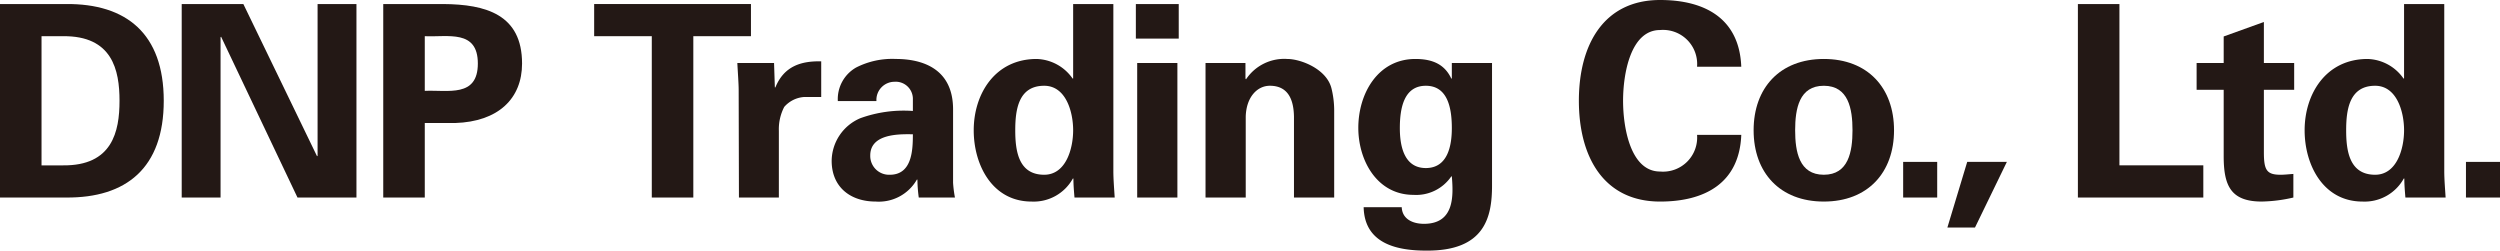 <svg xmlns="http://www.w3.org/2000/svg" viewBox="0 0 285.626 28.631"><defs><style>.f0a2b750-4a19-405b-9993-aea1cae1730a{fill:#231815;}</style></defs><g id="eb0ae490-6b17-432a-a573-e7c539861cae" data-name="レイヤー 2"><g id="ae2dd947-9c44-4047-b14c-03f61ce3ea21" data-name="レイヤー 1"><path class="f0a2b750-4a19-405b-9993-aea1cae1730a" d="M4.745,4.135H7.194c5.635-.06,6.461,3.858,6.461,7.38s-.826,7.44-6.461,7.379H4.745ZM0,22.568H7.531c6.891.06,11.178-3.368,11.178-11.054C18.709,3.829,14.422.399,7.531.461H0Z"/><path class="f0a2b750-4a19-405b-9993-aea1cae1730a" d="M33.988,22.568,25.26,4.197l-.061.06V22.568H20.76V.461h7.043l8.42,17.391.061-.06V.461h4.441V22.568Z"/><path class="f0a2b750-4a19-405b-9993-aea1cae1730a" d="M48.531,4.135c2.634.122,6.063-.797,6.063,3.123s-3.429,3.001-6.063,3.122Zm0,18.434V14.055h3.461c4.929-.152,7.654-2.784,7.654-6.797,0-5.602-4.134-6.766-9.033-6.797H43.786V22.568Z"/><path class="f0a2b750-4a19-405b-9993-aea1cae1730a" d="M67.883.461H85.797V4.135H79.212V22.568H74.467V4.135H67.883Z"/><path class="f0a2b750-4a19-405b-9993-aea1cae1730a" d="M88.436,7.197l.091,2.787h.062c.979-2.419,2.939-3.031,5.235-2.973v4.074H91.834a3.317,3.317,0,0,0-2.236,1.131,5.522,5.522,0,0,0-.613,2.728v7.624H84.424L84.393,10.259c0-.643-.092-1.93-.153-3.062Z"/><path class="f0a2b750-4a19-405b-9993-aea1cae1730a" d="M104.296,15.342c0,1.807-.093,4.623-2.633,4.623a2.148,2.148,0,0,1-2.236-2.205C99.428,15.279,102.704,15.31,104.296,15.342Zm-4.163-3.796a2.074,2.074,0,0,1,2.051-2.204,1.962,1.962,0,0,1,2.113,1.898v1.438a14.556,14.556,0,0,0-6.001.826A5.344,5.344,0,0,0,95.018,18.373c0,3.001,2.143,4.654,5.022,4.654a5.007,5.007,0,0,0,4.715-2.511h.061a16.232,16.232,0,0,0,.153,2.052h4.134a13.552,13.552,0,0,1-.214-1.684V12.496c0-4.625-3.46-5.76-6.553-5.76a9.067,9.067,0,0,0-4.532.982,4.151,4.151,0,0,0-2.082,3.827Z"/><path class="f0a2b750-4a19-405b-9993-aea1cae1730a" d="M115.993,14.883c0-2.358.368-5.084,3.306-5.084,2.481,0,3.308,2.972,3.308,5.084,0,2.113-.827,5.082-3.308,5.082C116.361,19.965,115.993,17.24,115.993,14.883Zm6.614-5.909h-.061a5.187,5.187,0,0,0-4.103-2.237c-4.777,0-7.195,4.012-7.195,8.146,0,3.95,2.112,8.145,6.614,8.145a5.115,5.115,0,0,0,4.715-2.633h.061c0,.733.061,1.438.123,2.174h4.593c-.061-1.01-.153-2.052-.153-3.061V.461h-4.593Z"/><path class="f0a2b750-4a19-405b-9993-aea1cae1730a" d="M134.518,7.197V22.568h-4.593V7.197Zm.153-6.736V4.411h-4.899V.461Z"/><path class="f0a2b750-4a19-405b-9993-aea1cae1730a" d="M142.295,8.974l.061.092a5.24,5.24,0,0,1,4.715-2.329c1.531,0,4.502,1.135,5.053,3.369a10.585,10.585,0,0,1,.307,2.449V22.568h-4.594v-9.248c-.031-1.652-.49-3.522-2.756-3.522-1.438,0-2.694,1.287-2.756,3.522v9.248h-4.593V7.197h4.562Z"/><path class="f0a2b750-4a19-405b-9993-aea1cae1730a" d="M159.932,14.639c0-2.268.46-4.84,2.971-4.84,2.511,0,2.97,2.572,2.97,4.84,0,1.989-.459,4.561-2.97,4.561C160.392,19.2,159.932,16.628,159.932,14.639Zm10.533-7.441h-4.593V8.974H165.81c-.732-1.562-2.051-2.237-4.101-2.237-4.285,0-6.521,3.949-6.521,7.872,0,3.733,2.143,7.654,6.307,7.654a4.85,4.85,0,0,0,4.316-2.112h.062c.184,2.232.307,5.42-3.184,5.42-1.257,0-2.481-.52-2.541-1.899h-4.35c.094,4.134,3.736,4.96,7.136,4.96,6.735.061,7.531-3.855,7.531-7.44Z"/><path class="f0a2b750-4a19-405b-9993-aea1cae1730a" d="M193.89,7.625a3.897,3.897,0,0,0-4.227-4.194c-3.367,0-4.226,4.991-4.226,8.084,0,3.094.858,8.082,4.226,8.082a3.897,3.897,0,0,0,4.227-4.192h5.052c-.214,5.541-4.194,7.623-9.278,7.623-6.4,0-9.277-5.051-9.277-11.513C180.386,5.054,183.263,0,189.663,0c5.084,0,9.065,2.083,9.278,7.625Z"/><path class="f0a2b750-4a19-405b-9993-aea1cae1730a" d="M205.096,14.883c0-2.449.46-5.084,3.276-5.084s3.277,2.635,3.277,5.084c0,2.45-.461,5.082-3.277,5.082S205.096,17.333,205.096,14.883Zm11.298,0c0-4.838-3-8.146-8.021-8.146s-8.021,3.309-8.021,8.146c0,4.839,3,8.145,8.021,8.145S216.394,19.722,216.394,14.883Z"/><path class="f0a2b750-4a19-405b-9993-aea1cae1730a" d="M217.437,22.568V18.496h3.889v4.072Z"/><path class="f0a2b750-4a19-405b-9993-aea1cae1730a" d="M224.755,18.496h4.53L225.642,25.999h-3.154Z"/><path class="f0a2b750-4a19-405b-9993-aea1cae1730a" d="M237.4,22.568V.461h4.746V18.893h9.584v3.675Z"/><path class="f0a2b750-4a19-405b-9993-aea1cae1730a" d="M254.057,7.197V4.166l4.592-1.654V7.197h3.461v3.062H258.649v7.136c0,2.019.307,2.57,1.9,2.57.488,0,.979-.062,1.469-.092v2.695a17.15,17.15,0,0,1-3.613.459c-3.582,0-4.348-1.868-4.348-5.205V10.259h-3.093V7.197Z"/><path class="f0a2b750-4a19-405b-9993-aea1cae1730a" d="M268.05,14.883c0-2.358.369-5.084,3.309-5.084,2.478,0,3.307,2.972,3.307,5.084,0,2.113-.828,5.082-3.307,5.082C268.419,19.965,268.05,17.24,268.05,14.883Zm6.615-5.909h-.062a5.186,5.186,0,0,0-4.102-2.237c-4.777,0-7.197,4.012-7.197,8.146,0,3.95,2.113,8.145,6.615,8.145a5.114,5.114,0,0,0,4.715-2.633h.061c0,.733.062,1.438.123,2.174h4.594c-.062-1.01-.154-2.052-.154-3.061V.461H274.665Z"/><path class="f0a2b750-4a19-405b-9993-aea1cae1730a" d="M281.737,22.568V18.496h3.889v4.072Z"/></g></g></svg>
